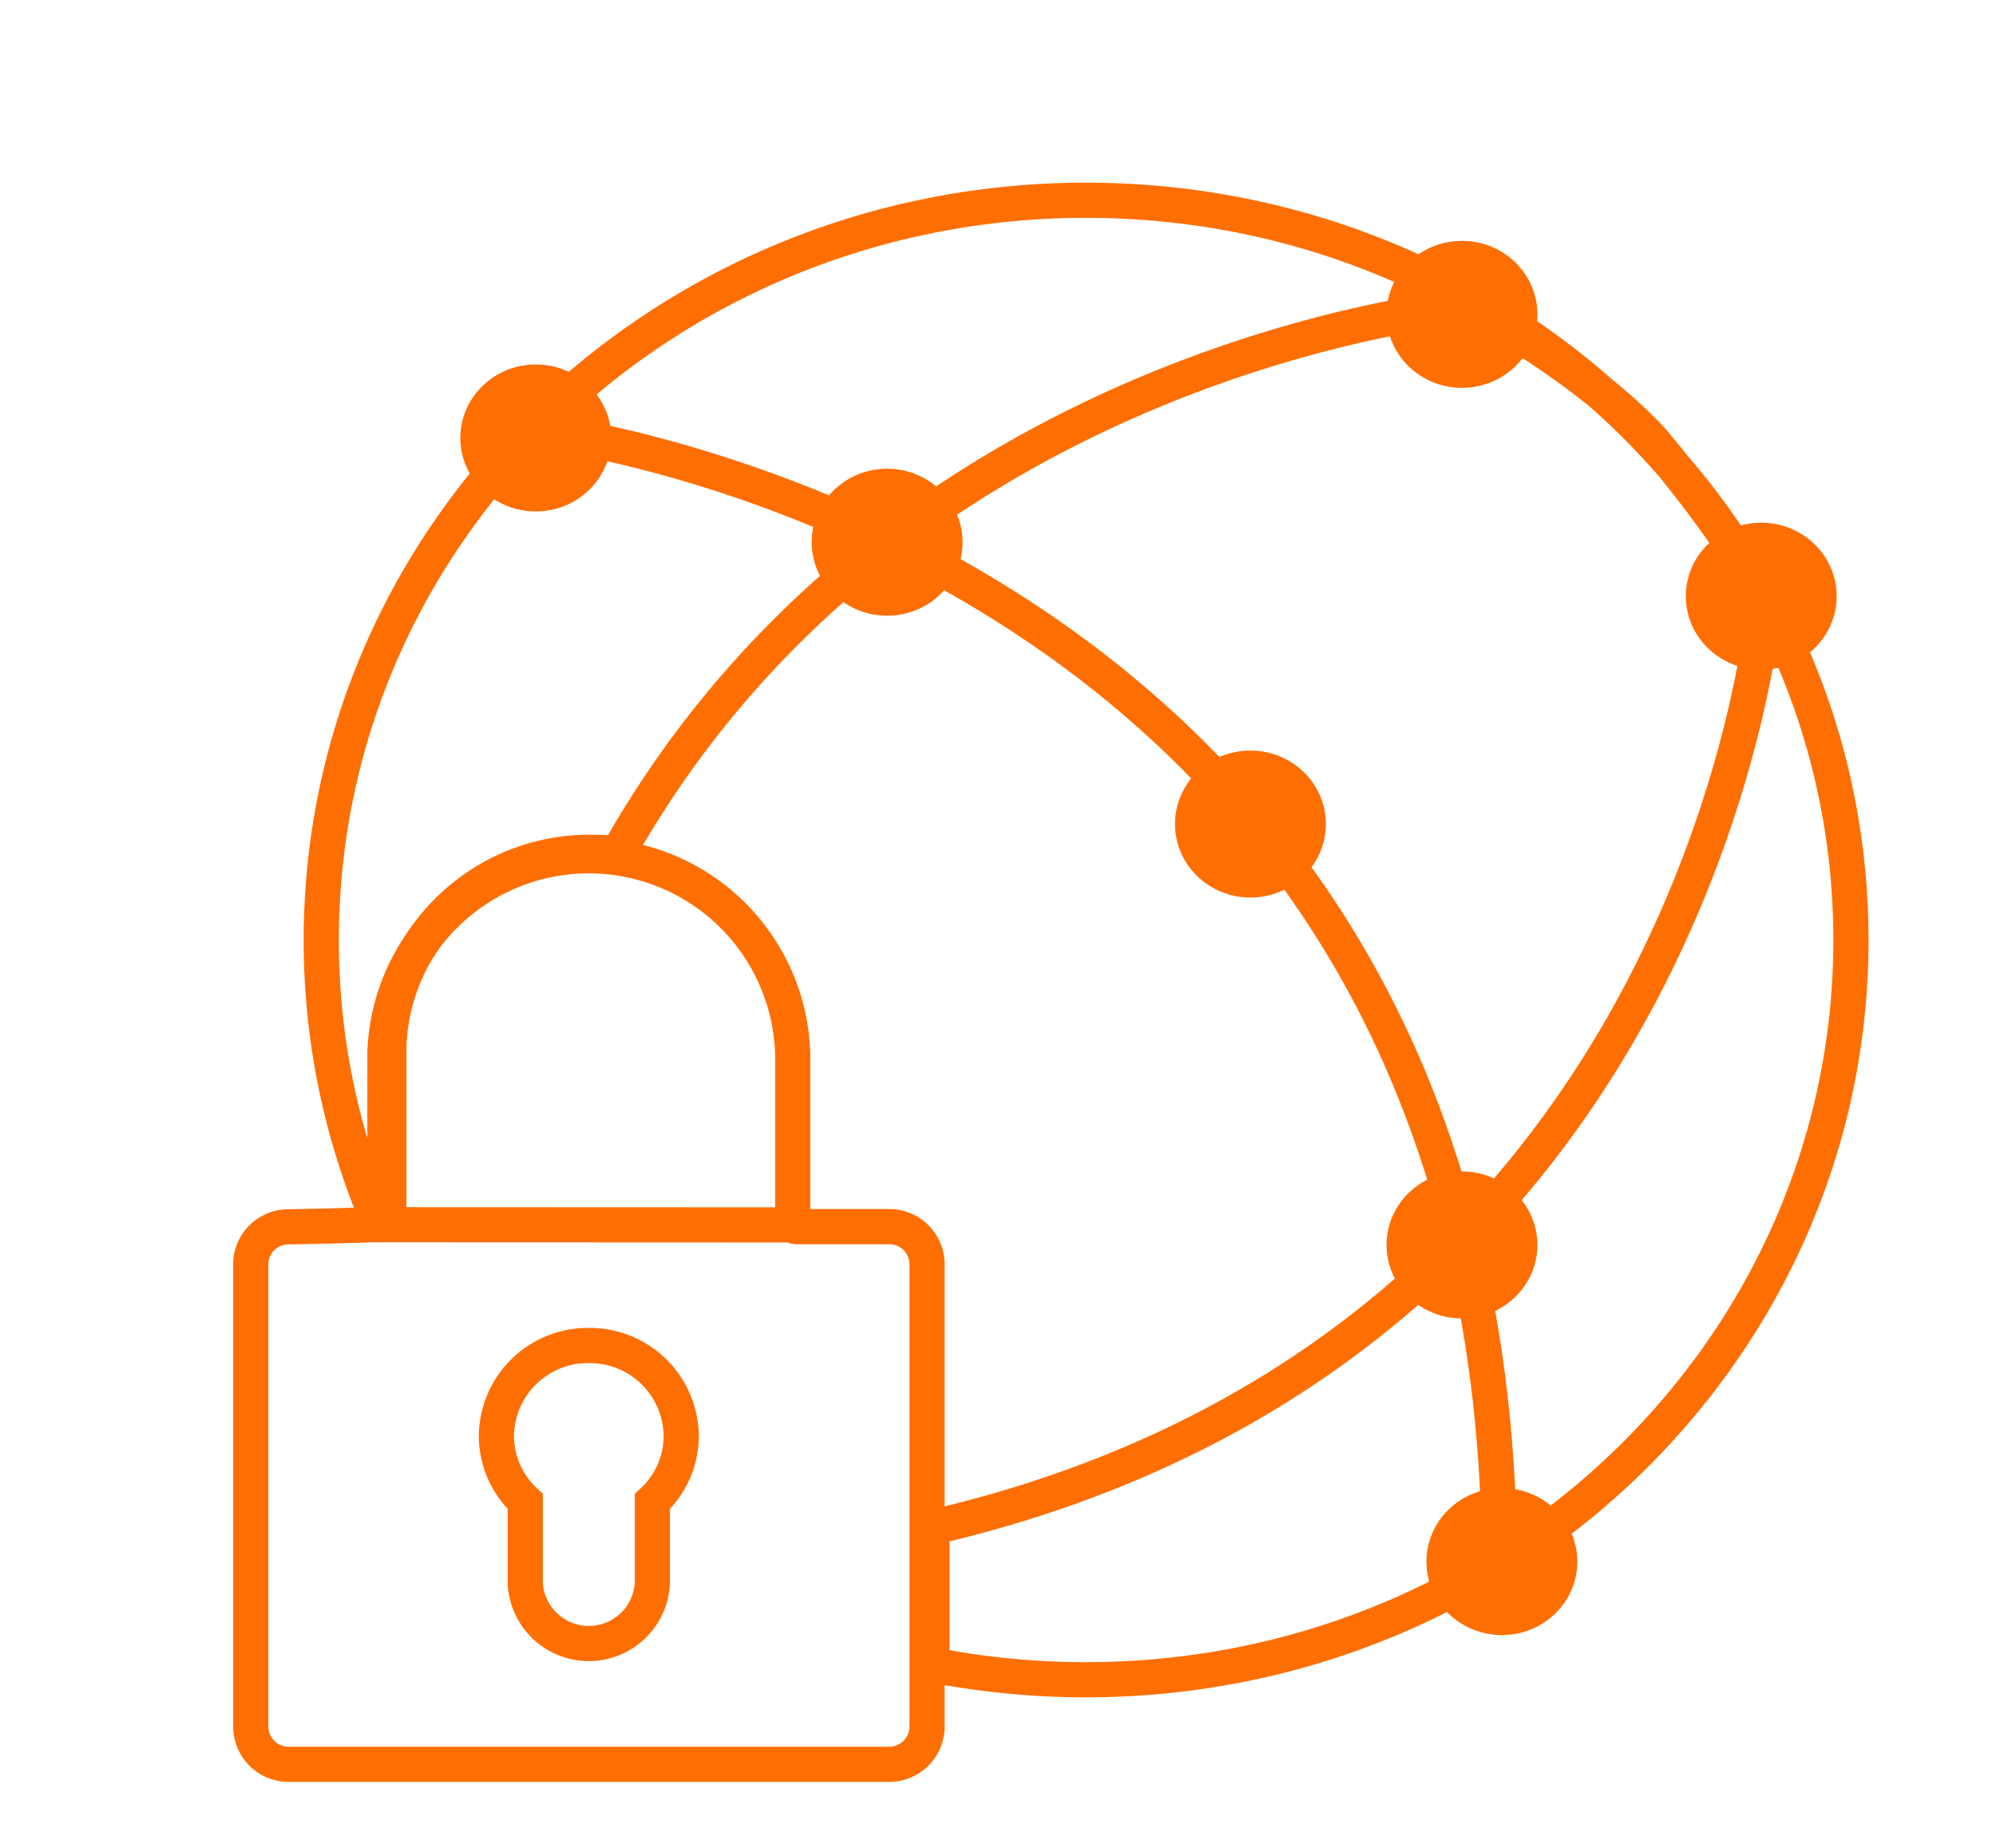 <?xml version="1.0" encoding="UTF-8"?>
<svg xmlns="http://www.w3.org/2000/svg" id="Ebene_1" data-name="Ebene 1" viewBox="0 0 113.51 105.11">
  <defs>
    <style>.cls-1,.cls-3{fill:none;}.cls-1,.cls-2,.cls-3{stroke:#ff6e00;stroke-miterlimit:10;stroke-width:2px;}.cls-2{fill:#ff6e00;}.cls-3{stroke-linecap:round;}</style>
  </defs>
  <title>standortvernetzung</title>
  <path class="cls-1" d="M30.81,24.53s54.1,6.45,54.46,64"></path>
  <ellipse class="cls-2" cx="50.45" cy="30.84" rx="3.29" ry="3.18"></ellipse>
  <ellipse class="cls-2" cx="83.14" cy="70.81" rx="3.29" ry="3.18"></ellipse>
  <ellipse class="cls-2" cx="100.16" cy="33.91" rx="3.29" ry="3.18"></ellipse>
  <ellipse class="cls-2" cx="83.14" cy="17.88" rx="3.29" ry="3.18"></ellipse>
  <ellipse class="cls-2" cx="85.41" cy="88.82" rx="3.29" ry="3.18"></ellipse>
  <ellipse class="cls-2" cx="30.47" cy="24.91" rx="3.29" ry="3.18"></ellipse>
  <ellipse class="cls-2" cx="71.11" cy="46.87" rx="3.29" ry="3.18"></ellipse>
  <path class="cls-1" d="M61.76,11.39c-24,0-43.49,18.84-43.49,42.08a40.77,40.77,0,0,0,3.15,15.75h.69V59.68a11.41,11.41,0,0,1,11.65-11.2,10.24,10.24,0,0,1,1.36.09c16-28.46,48.47-31.17,48.47-31.17S90.18,20.92,94,25.09c5.67,6.81,6.35,9.22,6.35,9.22S96.91,76.72,53,86.88v7.81a45.1,45.1,0,0,0,8.76.85c24,0,43.5-18.83,43.5-42.07S85.78,11.39,61.76,11.39Z"></path>
  <path class="cls-1" d="M33.49,76.53a5.2,5.2,0,0,0-5.26,5.14,5.1,5.1,0,0,0,1.64,3.73v4.65a3.62,3.62,0,0,0,7.23,0V85.4a5.06,5.06,0,0,0,1.64-3.73A5.2,5.2,0,0,0,33.49,76.53Z"></path>
  <path class="cls-3" d="M50.55,69.77H45.29a.21.21,0,0,1-.21-.21V60a11.6,11.6,0,0,0-23.19-.12v9.69c0,.12-5.46.21-5.46.21a2.14,2.14,0,0,0-2.17,2.12V98.22a2.15,2.15,0,0,0,2.17,2.13H50.55a2.15,2.15,0,0,0,2.17-2.13V71.89A2.14,2.14,0,0,0,50.55,69.77Z"></path>
  <line class="cls-1" x1="45.58" y1="69.67" x2="20.22" y2="69.66"></line>
</svg>

